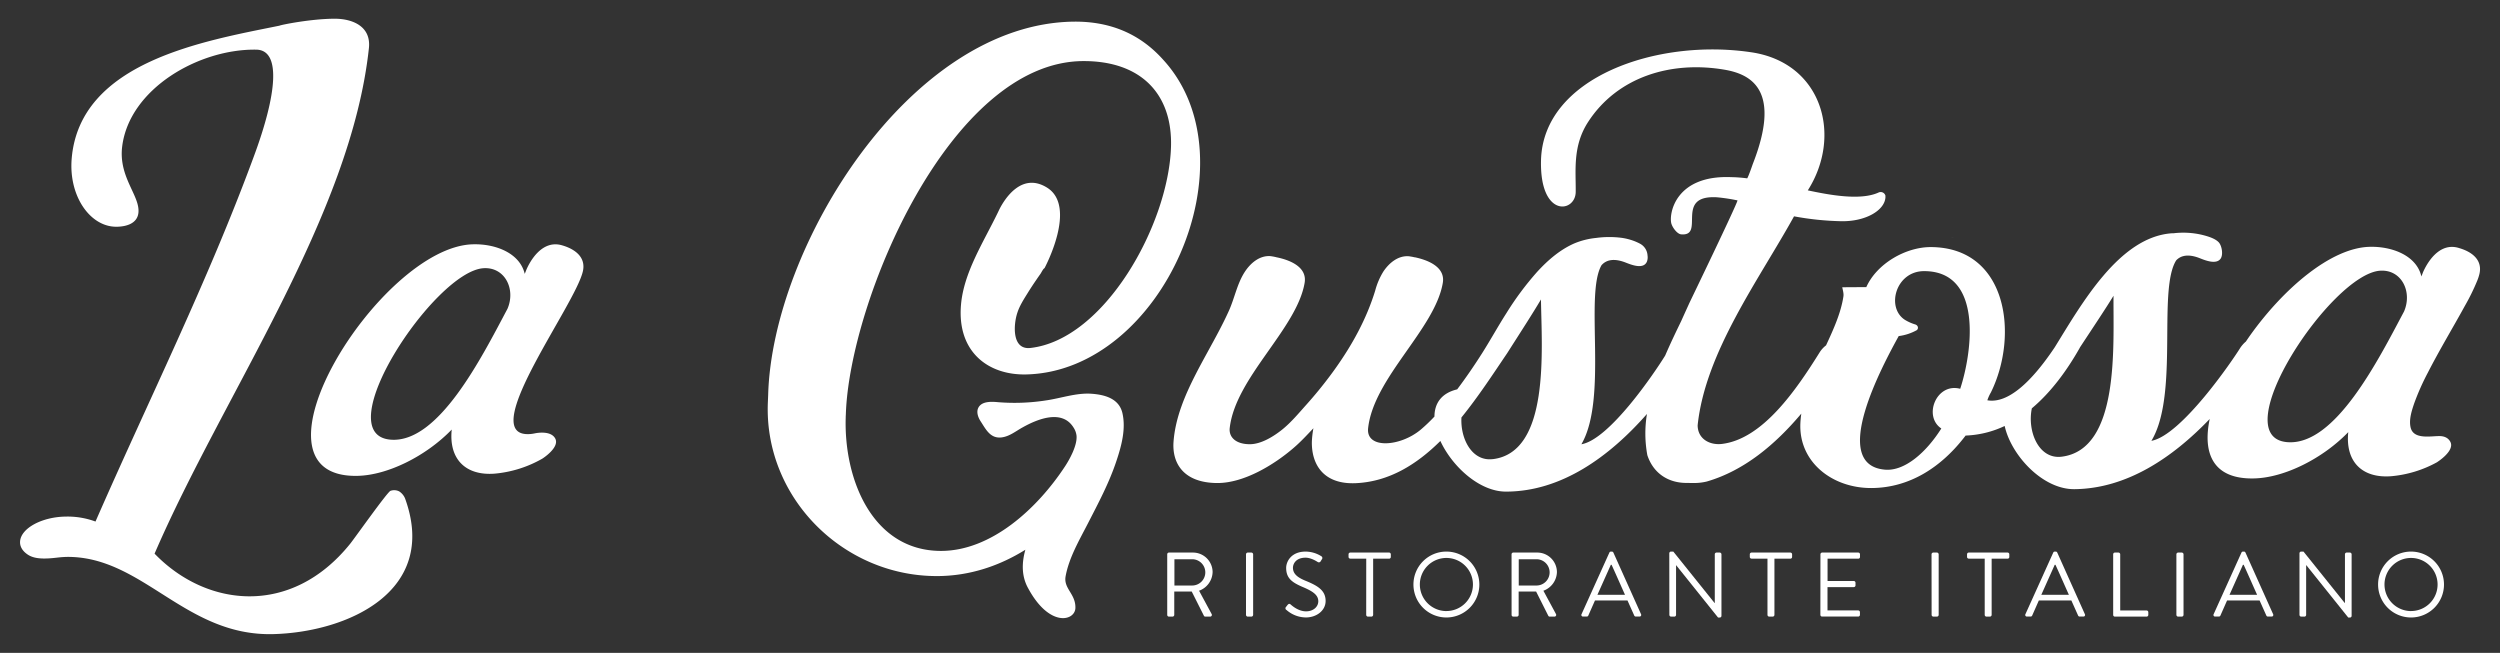 <svg id="Layer_1" data-name="Layer 1" xmlns="http://www.w3.org/2000/svg" viewBox="0 0 1303.43 340.39"><rect x="0" y="0" width="1303.43" height="340.39" fill="#333333" stroke="none"/><defs><style>.cls-1{fill:#fff;}.cls-2{fill:none;}</style></defs><title>Artboard 1</title><path class="cls-1" d="M608.56,289a.9.9,0,0,1,.9-.91h12.36a10.25,10.25,0,0,1,10.4,10.16,10.66,10.66,0,0,1-7.06,9.74l6.54,12.12a.9.9,0,0,1-.81,1.38h-2.44a.81.81,0,0,1-.76-.43l-6.35-12.64h-9.11v12.16a.94.94,0,0,1-.91.91h-1.86a.9.9,0,0,1-.9-.91Zm13,16.27a6.85,6.85,0,1,0,0-13.7h-9.25v13.7Z"/><path class="cls-1" d="M649.63,289a.94.94,0,0,1,.91-.91h1.91a.94.94,0,0,1,.9.91v31.58a.94.94,0,0,1-.9.91h-1.91a.94.94,0,0,1-.91-.91Z"/><path class="cls-1" d="M670.48,316.45c.24-.29.48-.62.71-.91.48-.62,1-1,1.67-.42.34.28,3.82,3.62,8.07,3.62,3.86,0,6.39-2.43,6.39-5.25,0-3.29-2.86-5.25-8.35-7.54-5.25-2.29-8.4-4.43-8.4-9.87,0-3.25,2.58-8.5,10.17-8.5A15.61,15.61,0,0,1,688.9,290a1.06,1.06,0,0,1,.28,1.62c-.19.29-.38.62-.57.91a1.08,1.08,0,0,1-1.67.43c-.33-.19-3.34-2.2-6.25-2.2-5.06,0-6.58,3.25-6.58,5.25,0,3.2,2.43,5.06,6.44,6.73,6.44,2.62,10.59,5.05,10.59,10.59,0,5-4.72,8.59-10.31,8.59a15.48,15.48,0,0,1-10.06-3.87A1,1,0,0,1,670.48,316.45Z"/><path class="cls-1" d="M712.32,291.26H704a.91.91,0,0,1-.91-.91V289a.91.91,0,0,1,.91-.91h20.23a.9.9,0,0,1,.9.91v1.38a.9.9,0,0,1-.9.91h-8.31v29.29a.93.93,0,0,1-.9.91h-1.81a.94.94,0,0,1-.91-.91Z"/><path class="cls-1" d="M754.06,287.58a17.18,17.18,0,1,1-17.13,17.23A17.15,17.15,0,0,1,754.06,287.58Zm0,31a13.84,13.84,0,1,0-13.79-13.79A13.87,13.87,0,0,0,754.06,318.6Z"/><path class="cls-1" d="M788.08,289a.9.9,0,0,1,.9-.91h12.36a10.25,10.25,0,0,1,10.4,10.16,10.66,10.66,0,0,1-7.06,9.74l6.54,12.12a.9.9,0,0,1-.81,1.38H808a.82.82,0,0,1-.76-.43l-6.35-12.64h-9.11v12.16a.94.94,0,0,1-.91.91H789a.9.9,0,0,1-.9-.91Zm13,16.27a6.85,6.85,0,1,0,0-13.7h-9.25v13.7Z"/><path class="cls-1" d="M824.57,320.22l14.51-32.11a.85.85,0,0,1,.81-.53h.47a.88.88,0,0,1,.82.53l14.41,32.11a.85.85,0,0,1-.82,1.24h-1.9a.89.89,0,0,1-.82-.52l-3.53-7.88H831.58l-3.48,7.88a.86.86,0,0,1-.81.52h-1.91A.84.84,0,0,1,824.57,320.22Zm22.66-10.11c-2.33-5.21-4.62-10.45-7-15.65h-.38l-7,15.65Z"/><path class="cls-1" d="M870.32,288.44a.9.9,0,0,1,.91-.86h1.19l21.52,26.82h.1V289a.9.9,0,0,1,.9-.91h1.67a.94.94,0,0,1,.91.91v32.11a.9.9,0,0,1-.91.86h-.86l-21.9-27.34h0v25.95a.91.91,0,0,1-.91.91h-1.67a.94.94,0,0,1-.91-.91Z"/><path class="cls-1" d="M921.51,291.26h-8.3a.91.91,0,0,1-.91-.91V289a.91.91,0,0,1,.91-.91h20.23a.91.91,0,0,1,.91.91v1.38a.91.91,0,0,1-.91.91h-8.3v29.29a.94.94,0,0,1-.91.91h-1.81a.94.94,0,0,1-.91-.91Z"/><path class="cls-1" d="M949.13,289a.91.91,0,0,1,.91-.91h18.8a.91.91,0,0,1,.91.91v1.38a.91.91,0,0,1-.91.91h-16V302.9H966.5a.94.94,0,0,1,.91.91v1.38a.91.91,0,0,1-.91.91H952.81v12.16h16a.91.91,0,0,1,.91.91v1.38a.91.91,0,0,1-.91.91H950a.91.91,0,0,1-.91-.91Z"/><path class="cls-1" d="M1007.05,289a.94.94,0,0,1,.91-.91h1.9a.94.94,0,0,1,.91.91v31.58a.94.94,0,0,1-.91.91H1008a.94.94,0,0,1-.91-.91Z"/><path class="cls-1" d="M1034.77,291.26h-8.31a.9.9,0,0,1-.9-.91V289a.9.9,0,0,1,.9-.91h20.24a.9.9,0,0,1,.9.91v1.38a.9.9,0,0,1-.9.91h-8.31v29.29a.94.94,0,0,1-.9.91h-1.82a.94.94,0,0,1-.9-.91Z"/><path class="cls-1" d="M1056,320.22l14.5-32.11a.85.85,0,0,1,.81-.53h.48a.85.85,0,0,1,.81.53L1087,320.22a.84.84,0,0,1-.81,1.24h-1.91a.86.86,0,0,1-.81-.52l-3.53-7.88H1063l-3.48,7.88a.87.87,0,0,1-.81.52h-1.91A.84.84,0,0,1,1056,320.22Zm22.66-10.11c-2.34-5.21-4.63-10.45-7-15.65h-.38l-7,15.65Z"/><path class="cls-1" d="M1101.75,289a.9.9,0,0,1,.9-.91h1.86a.94.94,0,0,1,.91.91v29.29h13.74a.91.91,0,0,1,.91.91v1.38a.91.91,0,0,1-.91.91h-16.51a.9.9,0,0,1-.9-.91Z"/><path class="cls-1" d="M1134.71,289a.94.94,0,0,1,.91-.91h1.91a.94.94,0,0,1,.9.91v31.58a.94.94,0,0,1-.9.91h-1.91a.94.94,0,0,1-.91-.91Z"/><path class="cls-1" d="M1154.13,320.22l14.5-32.11a.85.85,0,0,1,.81-.53h.48a.85.85,0,0,1,.81.53l14.41,32.11a.84.84,0,0,1-.81,1.24h-1.91a.86.86,0,0,1-.81-.52l-3.53-7.88h-16.94l-3.48,7.88a.89.89,0,0,1-.81.52h-1.91A.84.84,0,0,1,1154.13,320.22Zm22.66-10.11c-2.34-5.21-4.63-10.45-7-15.65h-.38l-7,15.65Z"/><path class="cls-1" d="M1198.88,288.44a.9.9,0,0,1,.9-.86h1.2l21.52,26.82h.09V289a.91.91,0,0,1,.91-.91h1.67a.93.93,0,0,1,.9.91v32.11a.89.89,0,0,1-.9.86h-.86l-21.9-27.34h-.05v25.95a.91.91,0,0,1-.91.91h-1.67a.94.94,0,0,1-.9-.91Z"/><path class="cls-1" d="M1257,287.58a17.18,17.18,0,1,1-17.13,17.23A17.16,17.16,0,0,1,1257,287.58Zm0,31a13.84,13.84,0,1,0-13.79-13.79A13.87,13.87,0,0,0,1257,318.6Z"/><path class="cls-1" d="M1018.26,124a5.34,5.34,0,0,0-.77-.12Z"/><path class="cls-1" d="M1047.59,123.71l-.58-.09Z"/><path class="cls-1" d="M1018.73,124.06v0l-.47-.08A4,4,0,0,1,1018.73,124.06Z"/><path class="cls-1" d="M1048.18,123.84v0l-.58-.11C1047.79,123.75,1048,123.78,1048.18,123.84Z"/><path class="cls-1" d="M208.11,256.19a5.75,5.75,0,0,0-4.52-.28c-1.61.54-18.68,24.7-21,27.57-30.77,38.24-75,33.17-102,5.18,36-83.37,102.36-176,111.75-263.59,1.22-11.34-8.52-15.27-17.73-15.31-12.5,0-28.52,3.28-28.87,3.62-39.36,8-104,18.79-108.35,69.15-1.71,19.69,9.61,35.72,23.23,35.69,4.65,0,11.08-1.38,11.57-7.5.71-8.83-10.46-18.43-8.49-34.33,3.72-30.14,40.06-51,69.93-50.5,13,.2,10.88,23.08-1.52,56.31-23.84,64.73-54.73,126.57-82.32,189.72a42,42,0,0,0-15.31-2.59c-12.49.1-23.43,6-24,12.81-.26,3.06,1.56,5.43,4.12,7.1s5.91,2,9,1.95c5.07-.05,7.75-1,13.58-.81,38.21,1.27,60.2,41.42,105.33,40.23,38.36-1,86.38-22.05,68.66-70.78A8,8,0,0,0,208.11,256.19Z"/><path class="cls-1" d="M293,127.89c-10.71-3.11-17,9-18.63,12.9-.25.67-.51,1.34-.79,2C271.06,132,258.4,127,246.42,127.38c-48.36,1.41-123.19,122-60.06,120.72,15.82-.33,35.84-10.35,49.16-24.14-1.58,15.3,7.12,24.09,22.21,23a60.93,60.93,0,0,0,25-7.82c.15-.09,9.31-5.91,6.72-10.58-2-3.57-7.54-3.14-10.11-2.72-.45.1-.89.18-1.33.26h0a16.14,16.14,0,0,1-4,.2c-23.38-2,25.84-67.25,29.88-84.83C305.59,134.06,299.71,129.8,293,127.89ZM264.58,161c-13.5,25.39-36,70.34-61,68.22-33.13-2.83,23-87.7,48.48-89.38C263.23,139.1,269,150.77,264.58,161Z"/><path class="cls-1" d="M535.91,152.6c1.38-2.22,2.82-4.41,4.3-6.56q1.11-1.64,2.25-3.24c.48-.68,1.4-2.67,2.13-3,0,0,17.3-32.1,1.27-42-13.3-8.23-22.12,6.09-24.75,11.21l-.73,1.53a1.66,1.66,0,0,0-.09.19v0c-7.66,15.81-17.91,31.48-19.27,48.4-2,24.55,14.44,36.57,34.06,36.09,71.07-1.7,119.21-111.68,71.49-163.94-13.2-14.83-29.43-20.09-46.39-20C474.52,12,402.63,128.46,400.5,205.9l-.15,3.71c-2.17,49.46,38.83,90.57,87.75,90.74,17.85.07,33.56-5.67,46.5-13.73-1.9,6.73-2.1,13.8,1.52,20.21,11.17,20.55,24.4,16.87,24.57,10.14.18-7.41-6.28-10.06-5.11-16.51,1.76-9.65,7.09-18.73,11.52-27.35,5.5-10.69,11.22-21.41,15-32.85,2.62-7.82,5-16.68,3.09-24.92-1.78-7.59-9.24-9.59-16.32-10.06-7.87-.51-15.89,2.42-23.66,3.51a106.74,106.74,0,0,1-24.81.9c-3.24-.3-8.39-.64-10.26,2.78-1.25,2.29-.19,5.17,1.13,7.18,2.69,4.11,5,9.06,10.82,8.42,4.13-.46,7.46-3.24,11-5.2,7.76-4.36,20.66-9.68,26.66.1a9.65,9.65,0,0,1,1.53,4.26c.4,4.88-3.39,11.93-6,15.91-14.44,22-38.59,44.28-65,44.09-35.4-.26-50.33-37.24-49.35-69.47,0-.8.05-1.21.08-2,2-59,54.39-183.63,123.75-183.91,30.2-.12,46.72,17.26,45.76,45-1.39,40.41-34.68,100.23-73.3,104.57-9.8,1.09-8.82-12.31-6.81-18.33C531.59,159.36,533.88,155.89,535.91,152.6Z"/><path class="cls-2" d="M1101.92,154.21c-4.63,7.53-9.94,15.42-17.49,26.9-.07.13-.11.25-.19.38-6.46,11.42-14.7,22.84-24.9,31.4-2.51,11.92,3.51,26.69,15.52,25.22C1105.27,234.37,1101.72,180.52,1101.92,154.21Z"/><path class="cls-2" d="M1003.16,141.32c-14.86,0-19.93,19.08-10,25.43a23.34,23.34,0,0,0,5.18,2.32c1.54.44,2,2,1,3a26.16,26.16,0,0,1-9.47,3.11c-8.13,14.87-36.61,67.34-7,69.66,10.12.79,21.3-8.92,29.22-21.48-9.57-6.36-2.59-24,9.85-20.7C1028.21,183.94,1034.13,141.4,1003.16,141.32Z"/><path class="cls-2" d="M785.83,184.13c-.07.11-.16.22-.23.34l0,0h0c-7.17,10.59-14.88,22.42-23.62,33.18-.63,11,5.44,23,16.22,21.73,30.15-3.48,25.56-57.51,25.26-83.27C798.85,163.89,793.57,172,785.83,184.13Z"/><path class="cls-2" d="M1240.93,141.14c-25.48,1.68-81.62,86.55-48.49,89.38,25,2.12,47.49-42.83,61-68.22C1257.81,152.08,1252.08,140.41,1240.93,141.14Z"/><path class="cls-1" d="M1282.27,129.38c-10.85-3.57-17.22,8.52-19,12.62-.25.7-.53,1.4-.83,2.13-2.48-10.82-15.15-15.79-27.13-15.44-20.07.59-44.7,21.72-62.14,46.14-.76,1.07-1.5,2.16-2.23,3.24a15.88,15.88,0,0,0-3,3.4c-3.78,6.16-30.53,45.48-46.26,48.37,11.86-19.65,6.43-59.63,9.39-82.1.66-5,1.75-9.19,3.54-12,2.31-2.44,6.11-3.58,12.37-1.09,2.7,1.07,8.43,3.4,10.73.29,1.54-2.1.69-6.78-.86-8.53-1.9-2.13-5.92-3.25-8.56-3.92a42.69,42.69,0,0,0-15.07-.87c-.55,0-1.09,0-1.57.06-26.89,2.45-46.1,36.29-60.33,59.33-12.07,18.07-24.44,29.57-35.17,27.69a20.52,20.52,0,0,1,1.83-4.07c14.66-29.65,8.79-75.68-31.35-75.81-13.13,0-28.13,8.67-33.59,20.87l-12.54.08c.32,1.69.83,3.27.61,4.73-1.25,8.4-5,16.86-9.07,25.57a13.79,13.79,0,0,0-3.27,3.55c-12.26,19.64-29.68,45.25-51,47.83-6.06.73-12.41-2.32-12.66-9.41,0-.13,0-.2,0-.34,4-38.2,32.15-76.15,50.25-108.91a150.4,150.4,0,0,0,24.36,2.54c12.84.31,22.81-5.58,23.29-12.34,0-.41,0-.61,0-1a2.58,2.58,0,0,0-3.47-1.67c-9.53,4.47-26.23,1.22-37-1.07,18.2-28.61,7.42-66.58-29.52-72C863.7,19.87,804.42,40.43,803.44,83.67c-.69,30.06,17.94,27.25,18.09,16.46.15-11.13-1.74-23.95,6.52-36.62,15.18-23.31,43-32,71.23-27.14,14.39,2.49,29.42,11.29,14.56,49.18,0,0-2.19,6.42-2.9,7.44a70.76,70.76,0,0,0-8.34-.63c-28.83-1.19-32.54,18.72-31.23,24.11.66,2.36,3.16,5.54,5.11,5.71,12.86,1.14-3.77-20.62,18.67-19.32a92,92,0,0,1,10.75,1.63c-.75,3.05-25.08,53.43-25.08,53.43-1.72,3.79-2.58,5.68-4.29,9.47-2.77,5.73-5.68,11.76-8.36,18-5.67,9.15-29,43.68-43.67,46.24,13.94-24,1.57-77.69,10.47-93.33,2.27-2.6,6.1-3.93,12.57-1.42,3,1.17,9.38,3.78,11.14-.54a6.32,6.32,0,0,0,.3-3.11,7.42,7.42,0,0,0-3.88-6.15,28.57,28.57,0,0,0-3.14-1.43A30.77,30.77,0,0,0,845.5,124a50.87,50.87,0,0,0-13.39.06,39.33,39.33,0,0,0-11.31,2.85c-7.53,3.3-13.89,8.84-19.39,14.85a156.81,156.81,0,0,0-16,21.49c-4.39,6.87-8.31,14-12.68,20.91-4.1,6.45-8.5,12.88-13,18.84-8.36,2-11.81,7.43-11.85,14.18a87.34,87.34,0,0,1-7.06,6.75c-10.83,9.12-28.71,10.26-27.52-.68,2.86-26.27,34.94-51.81,38.94-75.79,1.27-7.59-6.3-11.59-14.71-13.35v.07a12.78,12.78,0,0,0-1.43-.33l-1.42-.23c-5.67-.51-10.36,3.42-13.36,7.84A36.74,36.74,0,0,0,717,151.49c-4.56,14.88-12.09,28.51-21.13,41.12-.76,1.07-1.53,2.12-2.32,3.17q-5.79,7.77-12.26,15c-4,4.45-8,9.32-12.67,13.09s-11.14,7.73-17,7.73c-7.55,0-11-3.88-10.48-8.43,2.94-26.26,35-51.73,39.06-75.72,1.29-7.63-6.33-11.64-14.76-13.33-.4-.13-.76-.18-1.15-.27-.62-.12-1.25-.22-1.88-.31-5.8-.43-10.54,3.75-13.5,8.34-3.9,6.06-5.2,13.44-8.13,20-3.28,7.3-7.16,14.31-11,21.32-2.19,4-4.38,8-6.45,12.06-5.57,10.94-10.55,22.6-11.48,35-.85,11.44,5.39,21.55,22.92,21.58,13.75,0,29.4-9.39,39.87-18.47,3.49-3,6.64-6.4,10.14-10.1a48.77,48.77,0,0,0-.81,7.07c-.2,12.13,6.34,22.35,23,21.57,17.34-.81,31.67-9.78,44-22,6.15,13.3,20.36,26.4,34.16,26.4,29,0,54-18.26,73.55-40.49a62.4,62.4,0,0,0,.2,21.51c3,9.1,10.5,14.48,20.52,14.46,3.11,0,5.87.32,10.37-.71,19.62-5.67,35.86-19.39,49.38-35.43-.24,1.72-.42,3.45-.49,5.21-.81,20.11,16.7,33.7,37.1,33.59,20-.11,36.19-11,48-26l1.07-1.36a51.74,51.74,0,0,0,20.35-5c3.37,15.25,19.77,33.12,36.39,32.95,27.24-.28,51.1-16.37,70.51-36.6-3.79,18,1.79,31.49,23.08,31,15.82-.33,35.84-10.35,49.16-24.14-1.57,15.3,7.13,24.09,22.22,23a60.42,60.42,0,0,0,24.3-7.44l-.07,0s9.34-5.88,6.73-10.58c-1.2-2.18-3.35-2.92-5.73-2.92-4.74,0-13.68,1.91-15-4.73-.81-3.93.56-8.28,1.81-12a125.33,125.33,0,0,1,7.19-16.26c3.1-6.06,6.42-12,9.77-17.92,3.2-5.64,6.45-11.26,9.56-16.95a111.4,111.4,0,0,0,6.54-13.35,24.49,24.49,0,0,0,1.07-3.34C1294.4,135.53,1288.82,131.31,1282.27,129.38Zm-504.09,110c-10.78,1.24-16.85-10.69-16.22-21.73,8.74-10.76,16.45-22.59,23.62-33.18h0l0,0c.07-.12.16-.23.23-.34,7.74-12.14,13-20.24,17.61-28C803.74,181.89,808.33,235.92,778.18,239.4ZM1022,202.7c-12.44-3.29-19.42,14.34-9.85,20.7-7.92,12.56-19.1,22.27-29.22,21.48-29.64-2.32-1.16-54.79,7-69.66a26.16,26.16,0,0,0,9.47-3.11c1.07-1,.56-2.6-1-3a23.34,23.34,0,0,1-5.18-2.32c-10-6.35-4.9-25.47,10-25.43C1034.13,141.4,1028.21,183.94,1022,202.7Zm52.87,35.41c-12,1.47-18-13.3-15.52-25.22,10.2-8.56,18.44-20,24.9-31.4.08-.13.12-.25.19-.38,7.55-11.48,12.86-19.37,17.49-26.9C1101.72,180.52,1105.27,234.37,1074.86,238.11Zm178.58-75.81c-13.51,25.39-36,70.34-61,68.22-33.13-2.83,23-87.7,48.49-89.38C1252.08,140.41,1257.81,152.08,1253.44,162.3Z"/><path class="cls-1" d="M520.38,110.51l-.09.17v0A1.66,1.66,0,0,1,520.38,110.51Z"/></svg>